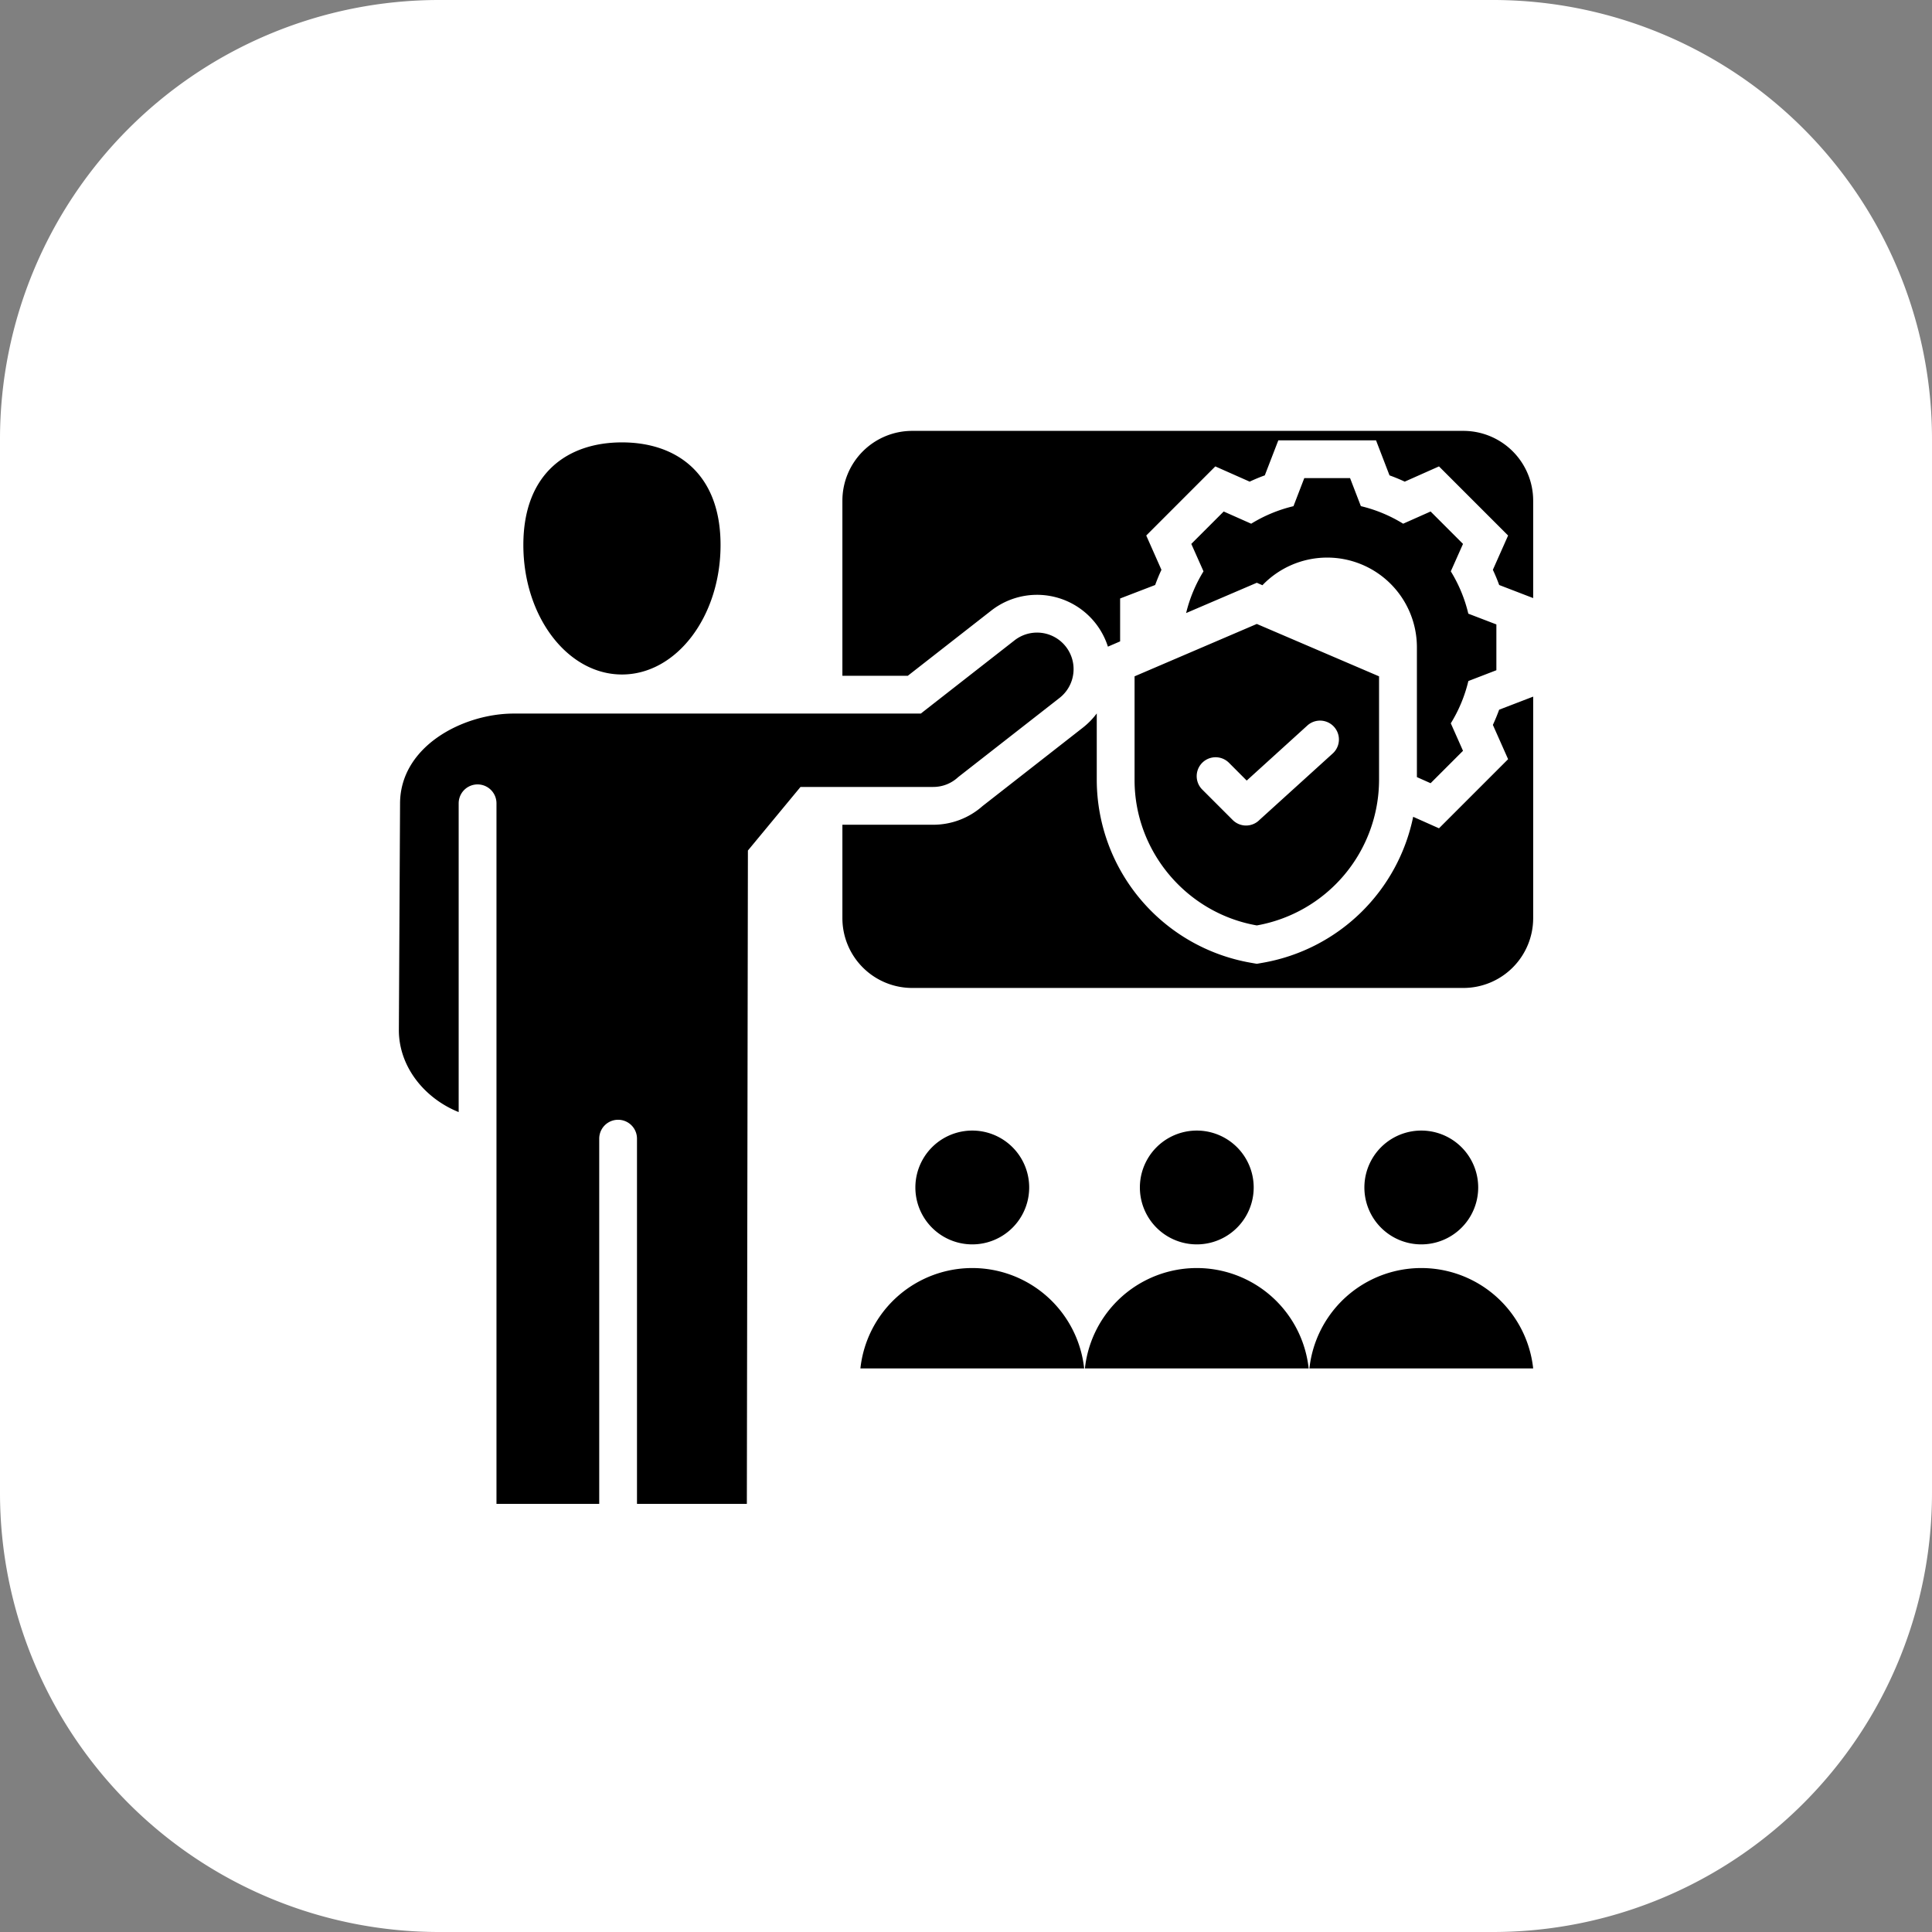 <svg xmlns="http://www.w3.org/2000/svg" width="44" height="44" viewBox="1129 244 44 44"><rect x="1129" y="244" width="44" height="44" fill="#808080" stroke="none"/><g data-name="Icon"><path d="M1139 244h24a10 10 0 0 1 10 10v24a10 10 0 0 1-10 10h-24a10 10 0 0 1-10-10v-24a10 10 0 0 1 10-10z" fill="#fff" fillRule="evenodd" data-name="Rectangle 595"/><path d="M1161.369 269.748a1.296 1.296 0 1 1 0 2.592 1.296 1.296 0 0 1 0-2.592Zm-13.184-14.35a1.59 1.59 0 0 1 1.585-1.585h12.562a1.59 1.59 0 0 1 1.585 1.585v2.223l-.774-.298a4.169 4.169 0 0 0-.144-.346l.347-.781-1.574-1.574-.78.347a4.162 4.162 0 0 0-.347-.143l-.307-.798h-2.225l-.308.798a4.16 4.16 0 0 0-.345.143l-.782-.347-1.573 1.574.346.781c-.053.113-.1.229-.143.346l-.798.307v.977l-.278.12a1.694 1.694 0 0 0-2.656-.822l-1.901 1.485h-1.49v-3.992Zm9.438 2.812-2.784 1.193v2.363c0 1.63 1.19 3.031 2.784 3.31a3.375 3.375 0 0 0 2.784-3.31v-2.363l-2.784-1.193Zm-1.243 3.771a.43.43 0 1 1 .609-.609l.404.405 1.38-1.253a.43.43 0 1 1 .58.635l-1.668 1.513a.43.43 0 0 1-.611.003l-.694-.694Zm3.613-6.453-.246-.639h-1.043l-.246.639a3.29 3.29 0 0 0-.963.399l-.626-.278-.738.738.278.625a3.29 3.29 0 0 0-.396.95l1.61-.69.128.056a2.043 2.043 0 0 1 3.518 1.415v2.955l.312.139.738-.738-.278-.626a3.29 3.29 0 0 0 .4-.963l.638-.246v-1.043l-.639-.245a3.29 3.29 0 0 0-.399-.964l.278-.625-.738-.738-.625.278a3.29 3.29 0 0 0-.963-.4Zm1.191 7.074.588.262 1.574-1.574-.347-.781c.053-.113.1-.229.143-.346l.775-.298v5.05a1.59 1.59 0 0 1-1.585 1.585h-12.562a1.59 1.59 0 0 1-1.585-1.585v-2.132h2.069c.413 0 .813-.151 1.122-.425l2.284-1.785c.12-.094.227-.203.318-.325v1.518a4.236 4.236 0 0 0 3.497 4.158l.148.026.148-.026a4.24 4.24 0 0 0 3.413-3.322Zm-2.363 12.563h5.096a2.563 2.563 0 0 0-5.096 0Zm-2.565-5.417a1.296 1.296 0 1 1 0 2.592 1.296 1.296 0 0 1 0-2.592Zm-2.548 5.417h5.096a2.563 2.563 0 0 0-5.096 0Zm-2.565-5.417a1.296 1.296 0 1 1 0 2.592 1.296 1.296 0 0 1 0-2.592Zm-2.548 5.417h5.096a2.563 2.563 0 0 0-5.096 0Zm-2.586 3.085.024-14.88 1.198-1.448h3.023c.22 0 .419-.085.568-.224l2.308-1.803a.832.832 0 1 0-1.024-1.312l-2.135 1.668h-9.27c-1.151 0-2.584.74-2.59 2.044l-.027 5.157c-.004.836.579 1.56 1.362 1.875v-7.032a.43.43 0 1 1 .861 0v15.955h2.34v-8.318a.43.43 0 1 1 .86 0v8.318h2.502Zm-2.844-24.175c1.24 0 2.245.707 2.245 2.336 0 1.63-1.005 2.95-2.245 2.95-1.24 0-2.246-1.32-2.246-2.95 0-1.63 1.006-2.336 2.246-2.336Z" fillRule="evenodd" data-name="Path 2053"/></g></svg>